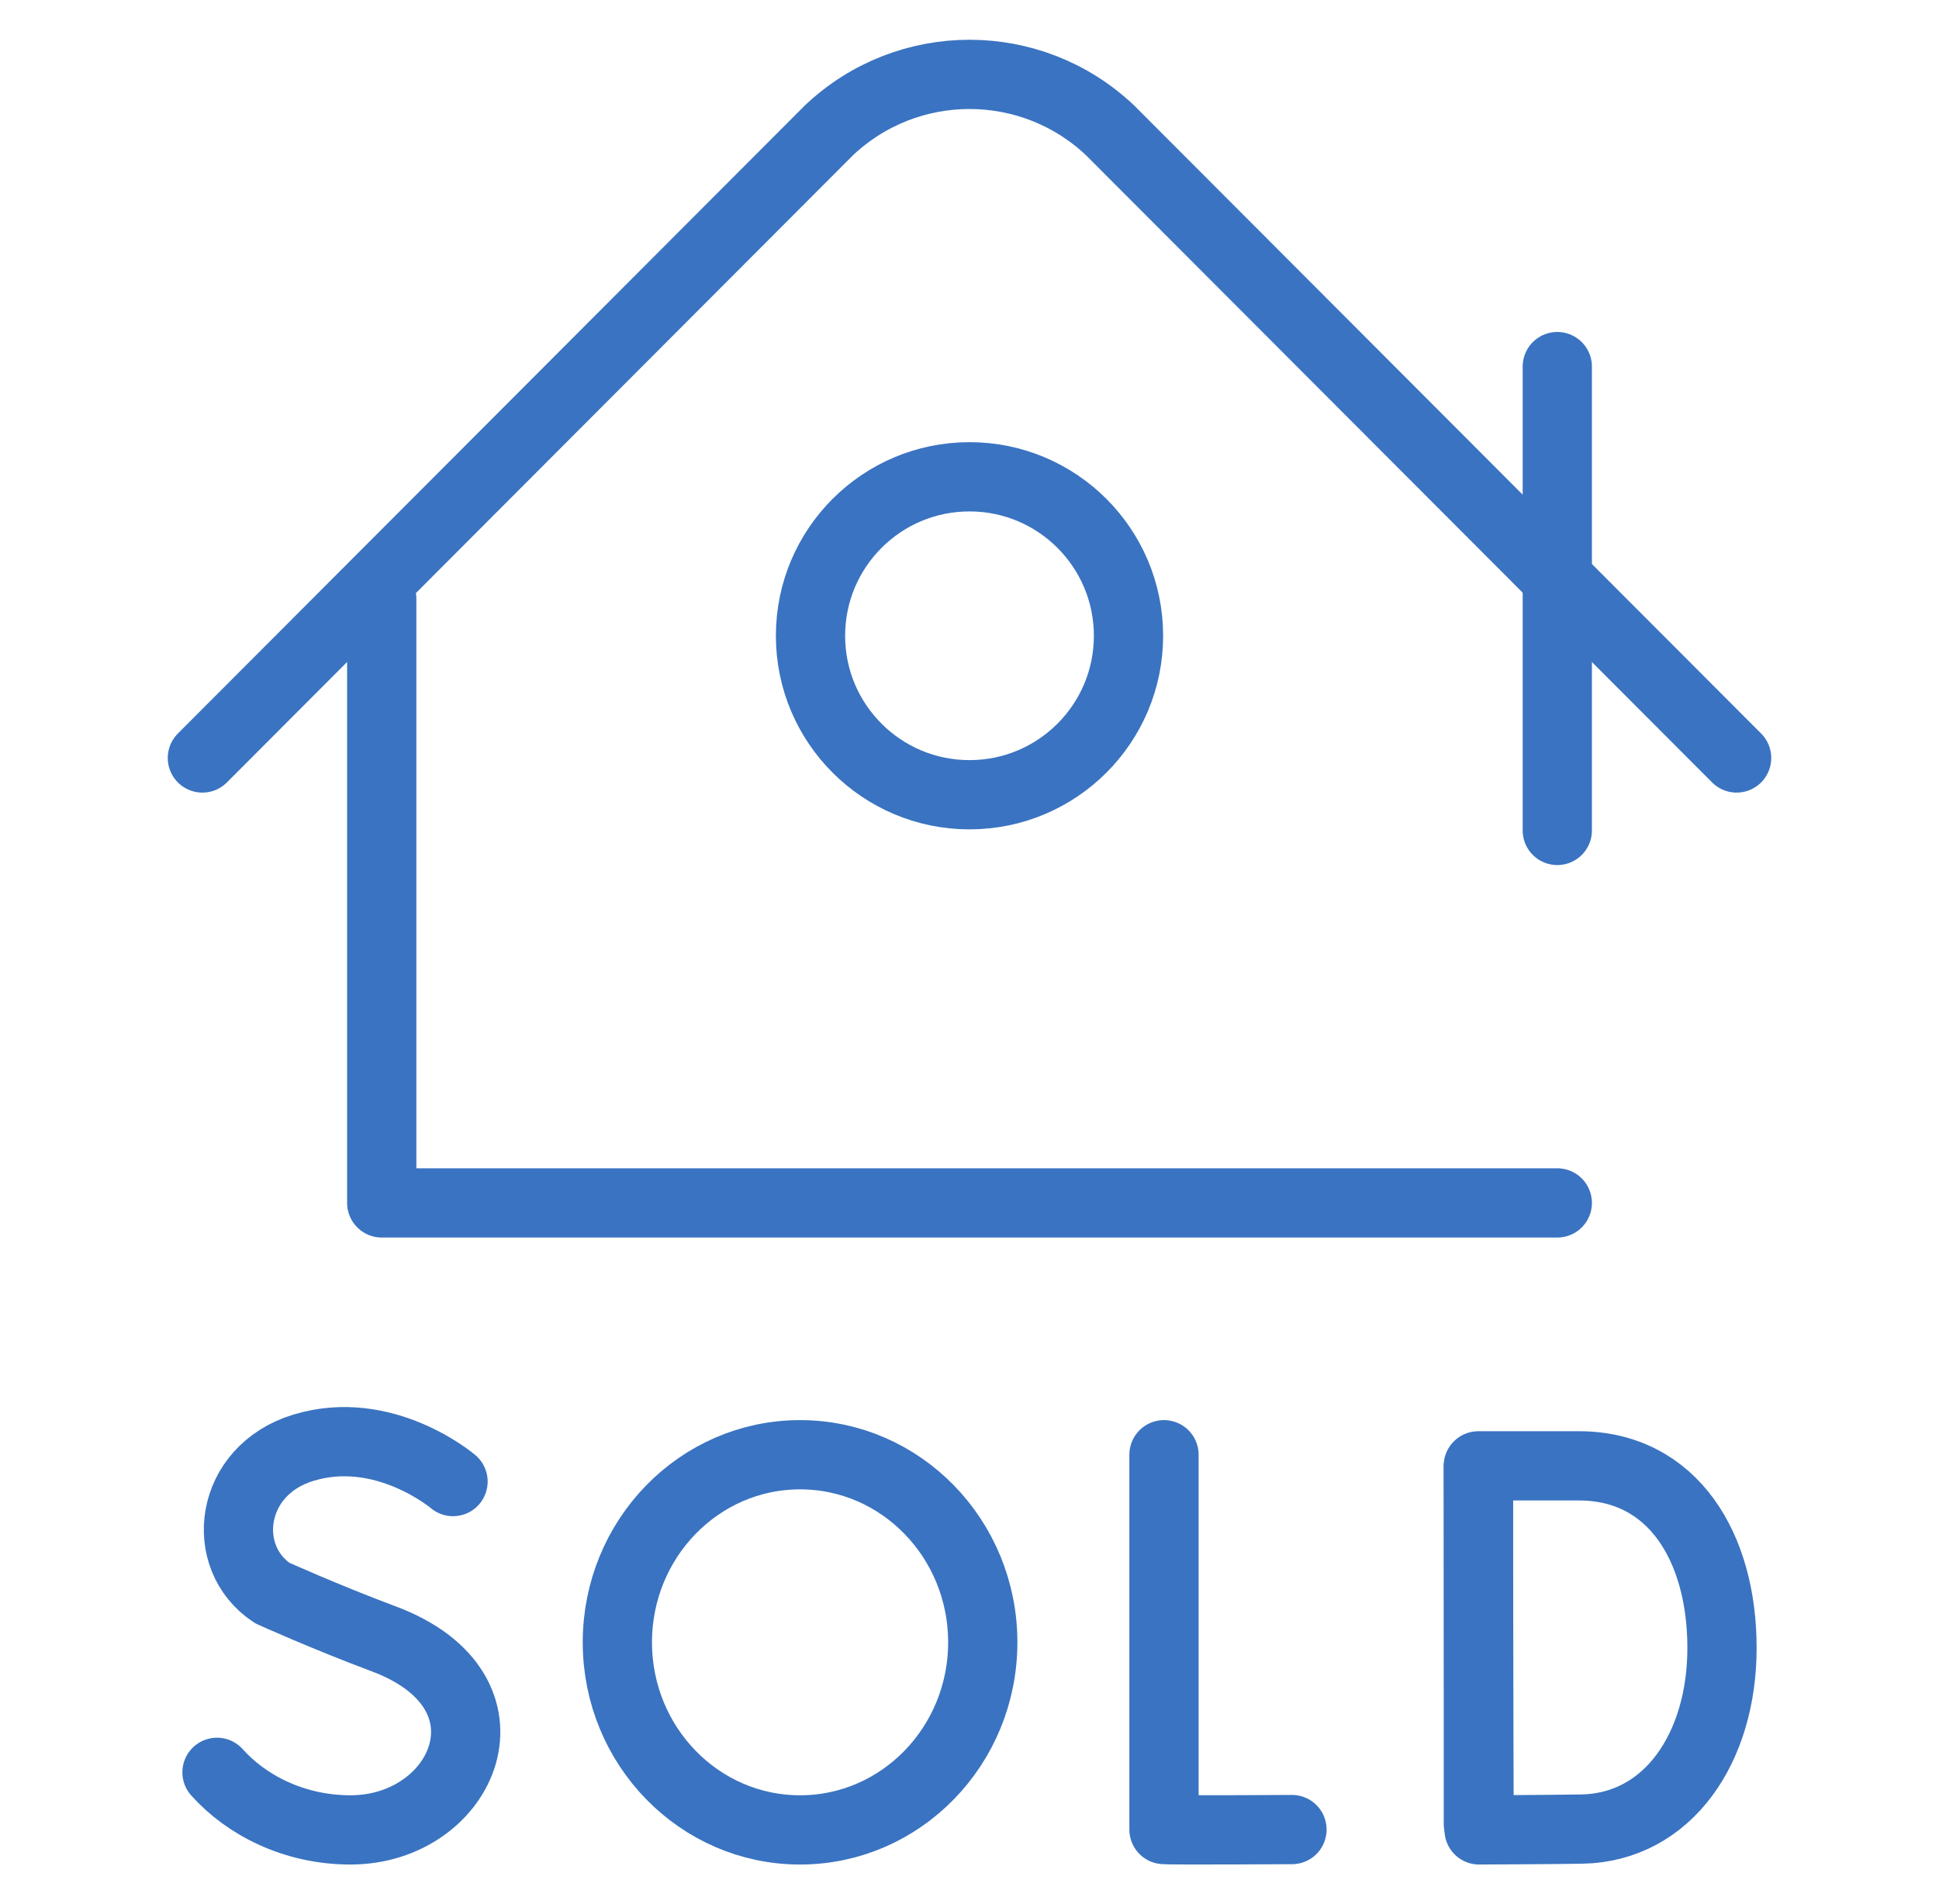<svg xmlns="http://www.w3.org/2000/svg" fill="none" viewBox="0 0 56 55" height="55" width="56">
<path stroke-linejoin="round" stroke-linecap="round" stroke-miterlimit="10" stroke-width="2" stroke="#3A73C1" d="M50.155 21.892L32.058 3.763C29.781 1.61 26.219 1.61 23.942 3.763L5.845 21.892"></path>
<path stroke-linejoin="round" stroke-linecap="round" stroke-miterlimit="10" stroke-width="2" stroke="#3A73C1" d="M33.617 42.016V52.842C33.734 52.863 37.313 52.842 37.313 52.842"></path>
<path stroke-linejoin="round" stroke-linecap="round" stroke-miterlimit="10" stroke-width="2" stroke="#3A73C1" d="M42.697 42.349V52.682"></path>
<path stroke-linejoin="round" stroke-linecap="round" stroke-miterlimit="10" stroke-width="2" stroke="#3A73C1" d="M49.733 47.594C49.733 50.491 48.167 52.784 45.682 52.828C44.855 52.843 42.718 52.852 42.718 52.852C42.718 52.852 42.705 49.043 42.705 47.583C42.705 46.383 42.697 42.337 42.697 42.337C42.697 42.337 44.62 42.337 45.598 42.337C48.323 42.337 49.733 44.697 49.733 47.594Z"></path>
<path stroke-linejoin="round" stroke-linecap="round" stroke-miterlimit="10" stroke-width="2" stroke="#3A73C1" d="M13.084 42.791C13.084 42.791 11.1 41.1 8.759 41.815C6.61 42.471 6.309 44.983 7.864 46.011C7.864 46.011 9.39 46.701 11.082 47.334C15.155 48.857 13.401 52.852 10.121 52.852C8.479 52.852 7.101 52.123 6.267 51.189"></path>
<path stroke-linejoin="round" stroke-linecap="round" stroke-miterlimit="10" stroke-width="2" stroke="#3A73C1" d="M23.106 52.852C26.02 52.852 28.383 50.426 28.383 47.434C28.383 44.442 26.02 42.016 23.106 42.016C20.192 42.016 17.83 44.442 17.83 47.434C17.83 50.426 20.192 52.852 23.106 52.852Z"></path>
<path stroke-linejoin="round" stroke-linecap="round" stroke-miterlimit="10" stroke-width="2" stroke="#3A73C1" d="M11.025 17.296V34.743H44.976"></path>
<path stroke-linejoin="round" stroke-linecap="round" stroke-miterlimit="10" stroke-width="2" stroke="#3A73C1" d="M44.976 23.985V10.588"></path>
<path stroke-linejoin="round" stroke-linecap="round" stroke-miterlimit="10" stroke-width="2" stroke="#3A73C1" d="M28 22.954C30.536 22.954 32.592 20.898 32.592 18.363C32.592 15.827 30.536 13.771 28 13.771C25.464 13.771 23.408 15.827 23.408 18.363C23.408 20.898 25.464 22.954 28 22.954Z"></path>
</svg>

